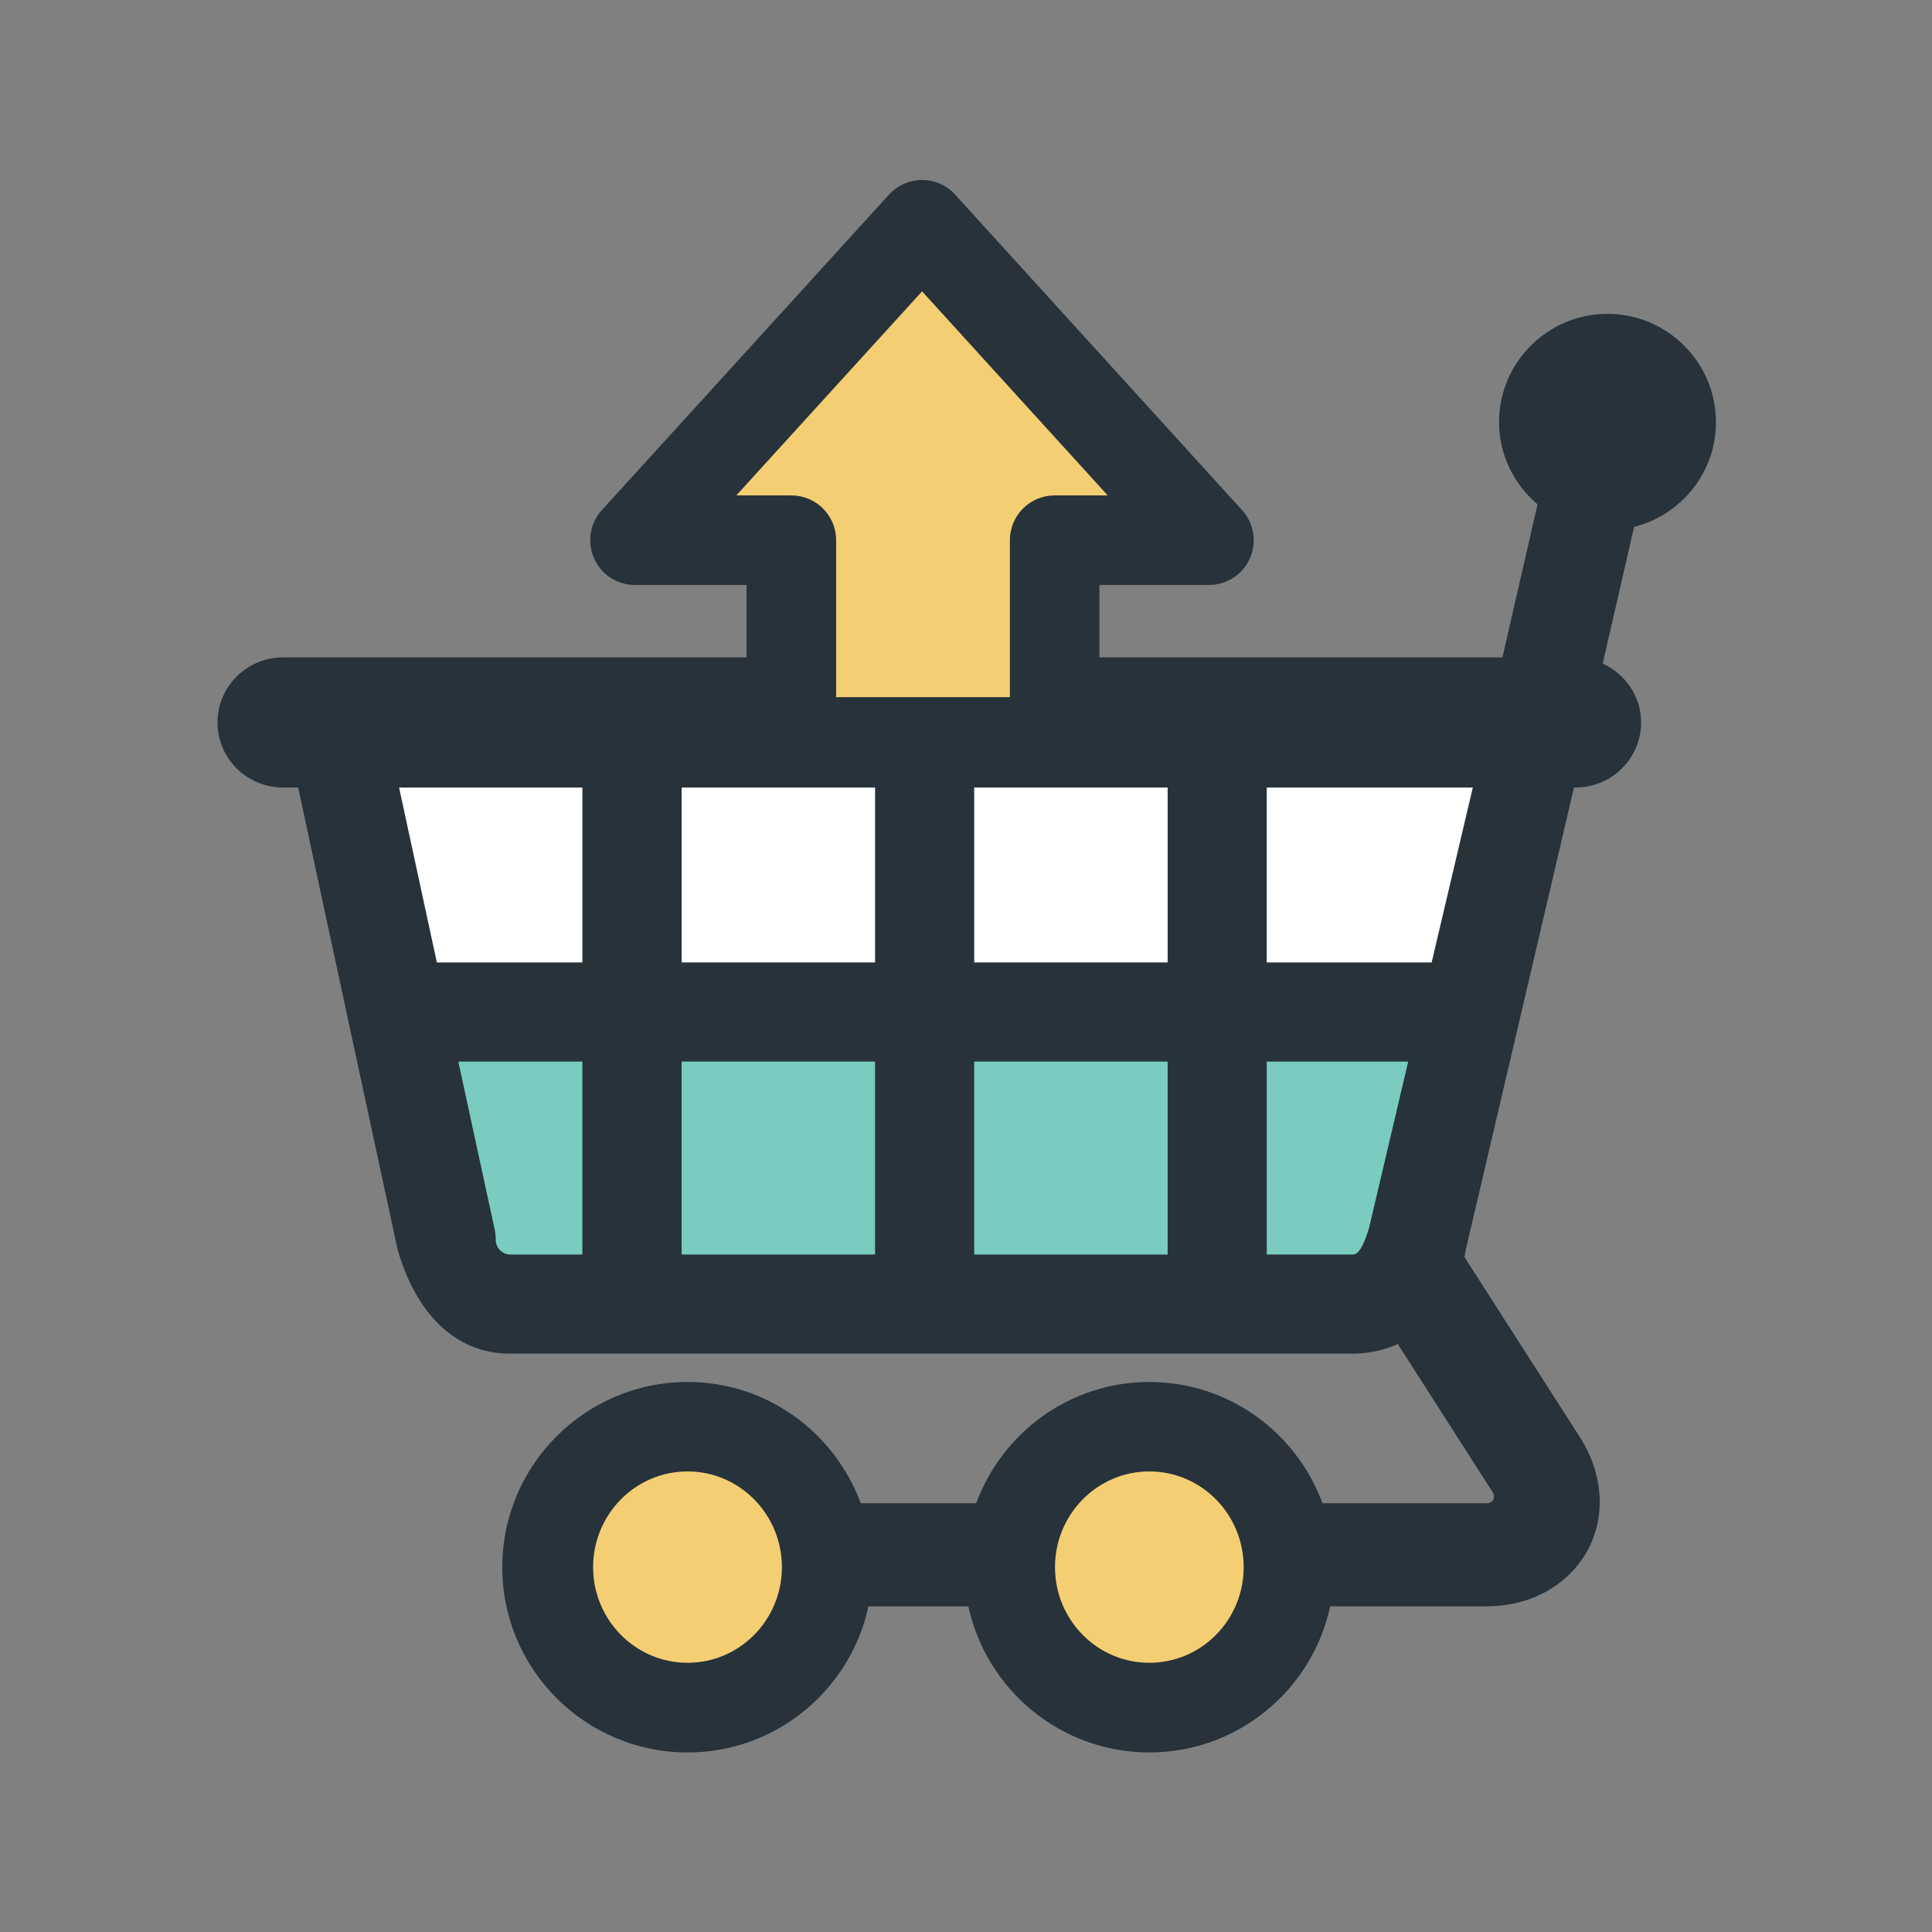 <?xml version="1.0" encoding="utf-8"?>
<!-- Uploaded to: SVG Repo, www.svgrepo.com, Generator: SVG Repo Mixer Tools -->
<svg width="800px" height="800px" viewBox="0 0 1024 1024" class="icon"  version="1.1" xmlns="http://www.w3.org/2000/svg"><rect x="0" y="0" width="1024" height="1024" fill="#808080" stroke="none"/><path d="M909.486 223.766c0-31.644-25.774-57.415-57.479-57.415-31.708 0-57.479 25.771-57.479 57.415 0 17.49 8.034 33.005 20.395 43.575l-18.604 81.089H582.721v-38.381h58.036c9.395 0 17.923-5.503 21.692-14.091 1.424-3.092 2.041-6.367 2.041-9.642 0-5.75-2.101-11.496-6.18-15.946L506.268 103.185c-4.449-4.946-10.879-7.788-17.553-7.788-6.674 0-13.04 2.841-17.553 7.788L318.998 270.368c-6.303 6.92-7.912 16.933-4.139 25.524 3.769 8.652 12.297 14.154 21.692 14.154h59.146v38.381H150.024c-19.161 0-34.736 15.448-34.736 34.485 0 19.098 15.575 34.49 34.736 34.49h8.034c0.06 0.801 52.719 245.056 52.719 245.056 8.899 30.777 28.305 55.007 59.766 55.007h446.601c8.469 0 16.443-1.918 23.734-5.069l50.001 78.06c2.164 3.275 0.494 6.303-3.212 6.303h-86.715c-13.844-37.454-49.567-64.275-91.781-64.275-42.15 0-77.936 26.822-91.781 64.275h-61.184c-13.844-37.454-49.57-64.275-91.781-64.275-54.143 0-98.211 44.005-98.211 98.208 0 54.14 44.068 98.148 98.211 98.148 47.033 0 86.341-33.252 95.86-77.443h52.966c9.578 44.191 48.887 77.443 95.92 77.443 47.036 0 86.344-33.252 95.86-77.443h82.636c23.61 0 43.694-11.127 53.83-29.79 9.889-18.357 8.221-40.976-4.573-60.57l-60.753-94.81c0.183-1.234 0.557-2.408 0.68-3.709 0 0 57.232-244.129 57.355-245.116h0.804c19.221 0 34.796-15.392 34.796-34.49 0-13.904-8.408-25.711-20.334-31.211l16.626-72.437c24.909-6.303 43.389-28.675 43.389-55.5z" fill="#27323A" /><path d="M364.426 881.31c-27.629 0-50.064-22.682-50.064-50.681 0-27.996 22.435-50.742 50.064-50.742 27.625 0 49.998 22.746 49.998 50.742-0.001 27.999-22.373 50.681-49.998 50.681zM609.172 881.31c-27.625 0-49.998-22.682-49.998-50.681 0-27.996 22.373-50.742 49.998-50.742 27.629 0 50.001 22.746 50.001 50.742 0 27.999-22.373 50.681-50.001 50.681zM419.431 262.581h-29.169c35.66-39.185 78.367-86.094 98.455-108.16 20.088 22.066 62.731 68.975 98.394 108.16h-28.122c-13.104 0-23.734 10.629-23.734 23.734v83.19h-92.091v-83.19c0-13.105-10.629-23.734-23.733-23.734z" fill="#F4CE73" /><path d="M308.675 664.931H270.544c-4.329 0-7.788-3.522-7.788-7.788a27.686 27.686 0 0 0-0.557-5.499s-8.902-40.976-19.284-88.999h65.76v102.286z" fill="#79CCBF" /><path d="M308.675 510.108h-77.132c-9.145-42.211-17.366-80.408-20.024-92.705h97.158v92.705z" fill="#FFFFFF" /><path d="M361.274 562.643h102.534v102.287H361.274z" fill="#79CCBF" /><path d="M361.274 417.403h102.534v92.705H361.274z" fill="#FFFFFF" /><path d="M516.34 562.643h102.537v102.287H516.34z" fill="#79CCBF" /><path d="M516.34 417.403h102.537v92.705H516.34z" fill="#FFFFFF" /><path d="M725.553 651.149c-1.114 3.336-4.143 13.781-8.408 13.781h-45.735v-102.287h74.972c-11.187 47.713-20.829 88.506-20.829 88.506z" fill="#79CCBF" /><path d="M758.804 510.108h-87.395v-92.705h109.211c-2.965 12.483-11.926 50.554-21.816 92.705z" fill="#FFFFFF" /></svg>